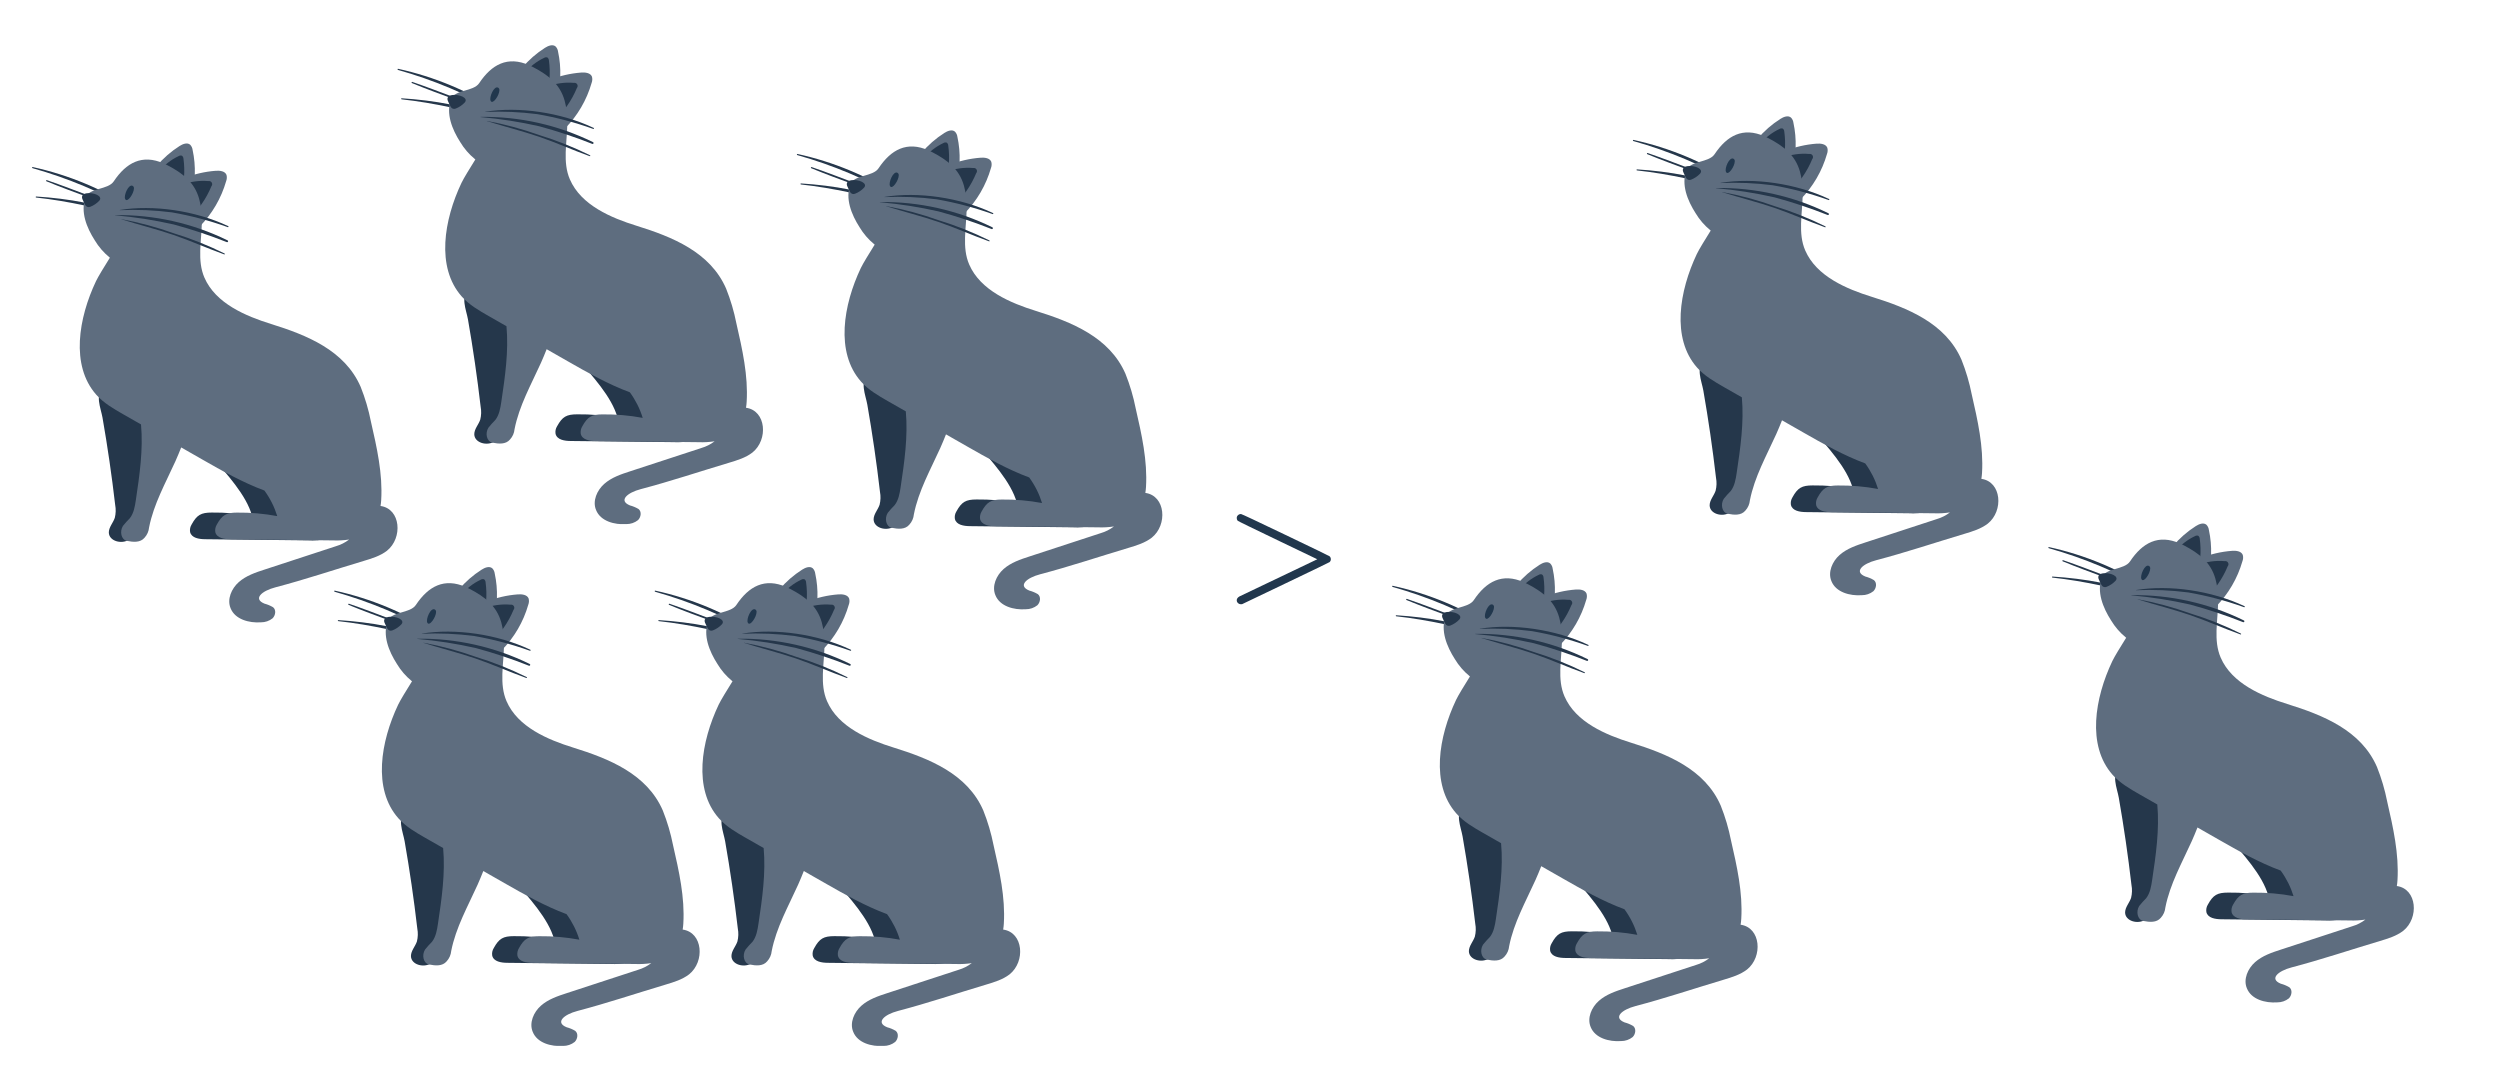 <svg width="596" height="260" viewBox="0 0 596 260" fill="none" xmlns="http://www.w3.org/2000/svg">
<g clip-path="url(#clip0_4725_33)">
<path d="M7.769 39.817C16.38 41.702 24.582 45.122 31.98 49.914C32.158 50.035 31.98 50.285 31.795 50.185C24.232 45.846 16.163 42.457 7.769 40.095C7.584 40.052 7.641 39.781 7.769 39.817Z" fill="#25374B"/>
<path d="M8.602 46.845C16.257 47.322 24.347 48.711 31.489 51.595C31.5 51.595 31.511 51.599 31.519 51.607C31.527 51.615 31.532 51.626 31.532 51.638C31.532 51.649 31.527 51.66 31.519 51.668C31.511 51.676 31.5 51.68 31.489 51.68C23.877 49.736 16.457 47.949 8.617 47.094C8.588 47.09 8.562 47.075 8.543 47.053C8.524 47.032 8.512 47.004 8.511 46.975C8.509 46.947 8.517 46.918 8.534 46.894C8.55 46.871 8.575 46.853 8.602 46.845Z" fill="#25374B"/>
<path d="M11.137 42.936C14.698 44.154 18.258 45.528 21.819 46.874C25.037 48.091 28.47 49.102 31.524 50.712C31.567 50.712 31.524 50.783 31.524 50.776C28.035 49.943 24.624 48.369 21.256 47.116C17.888 45.863 14.434 44.609 11.073 43.221C11.043 43.206 11.018 43.182 11.003 43.151C10.988 43.12 10.984 43.086 10.991 43.053C10.999 43.019 11.017 42.99 11.044 42.968C11.07 42.947 11.103 42.936 11.137 42.936Z" fill="#25374B"/>
<path d="M27.458 120.368C27.653 121.393 27.621 122.448 27.366 123.459C26.96 124.662 25.942 125.68 25.942 126.948C25.984 129.006 28.982 129.796 30.691 128.685C32.4 127.575 33.055 125.374 33.575 123.38C35.236 117.433 36.497 111.381 37.349 105.265C37.691 102.417 37.734 99.205 35.662 97.275C34.737 96.546 33.728 95.929 32.657 95.438C30.741 94.363 27.359 91.287 24.902 92.526C22.445 93.765 24.047 97.318 24.439 99.575C25.645 106.478 26.651 113.409 27.458 120.368Z" fill="#25374B"/>
<path d="M49.355 99.483C48.809 100.14 48.41 100.906 48.185 101.73C47.96 102.555 47.915 103.418 48.052 104.261C48.504 106.018 49.385 107.635 50.615 108.968C53.913 112.934 58.705 117.904 60.108 123.024C56.938 122.432 53.718 122.153 50.495 122.191C47.931 122.191 46.934 122.754 45.681 125.04C45.343 125.575 45.214 126.216 45.318 126.841C45.659 128.265 47.454 128.536 48.878 128.55L73.431 128.821C74.931 128.905 76.436 128.781 77.903 128.45C82.574 127.162 85.159 121.764 84.767 116.929C84.376 112.094 81.826 107.736 78.978 103.762C76.13 99.789 70.86 91.102 65.705 90.233C61.731 89.563 57.872 91.999 54.895 94.384C53.222 95.751 50.843 97.446 49.355 99.483Z" fill="#25374B"/>
<path d="M37.385 39.532C38.942 37.698 40.766 36.108 42.797 34.818C43.566 34.327 44.634 33.9 45.332 34.498C45.657 34.835 45.862 35.271 45.916 35.737C46.755 39.605 46.615 43.621 45.51 47.422C44.981 47.529 44.432 47.432 43.972 47.151C40.967 45.485 37.677 42.964 37.385 39.532Z" fill="#5E6D7F"/>
<path d="M43.025 46.689C43.907 43.823 44.15 40.8 43.737 37.83C43.732 37.692 43.697 37.557 43.634 37.434C43.571 37.311 43.482 37.203 43.374 37.118C43.243 37.073 43.104 37.059 42.967 37.076C42.83 37.093 42.699 37.142 42.583 37.218C40.737 38.085 39.115 39.364 37.841 40.956C37.635 41.173 37.503 41.45 37.463 41.747C37.5 42.1 37.662 42.428 37.919 42.672C39.374 44.334 41.115 45.721 43.06 46.767" fill="#25374B"/>
<path d="M43.908 42.459C46.311 41.5 48.847 40.911 51.427 40.714C52.41 40.643 53.642 40.778 53.998 41.697C54.128 42.184 54.101 42.7 53.92 43.171C52.746 47.259 50.57 50.989 47.589 54.023C47.035 53.859 46.563 53.49 46.272 52.991C44.278 49.907 42.434 45.848 43.908 42.459Z" fill="#5E6D7F"/>
<path d="M44.933 52.229C47.307 50.049 49.174 47.375 50.402 44.396C50.505 44.278 50.568 44.131 50.583 43.975C50.598 43.819 50.564 43.663 50.485 43.528C50.407 43.392 50.288 43.285 50.145 43.221C50.002 43.157 49.843 43.14 49.69 43.171C47.511 42.981 45.318 43.295 43.281 44.09C42.97 44.177 42.696 44.361 42.498 44.616C42.339 44.963 42.313 45.356 42.426 45.72C42.876 48.05 43.745 50.28 44.99 52.3" fill="#25374B"/>
<path d="M90.72 120.625C90.797 120.167 90.849 119.706 90.877 119.243C91.261 112.934 89.837 106.668 88.427 100.508C87.87 97.681 87.052 94.911 85.985 92.234C82.189 83.489 73.125 79.886 64.622 77.237C58.612 75.371 51.399 72.352 48.728 66.171C46.962 62.091 48.059 57.427 48.123 52.948C48.167 52.61 48.186 52.27 48.18 51.929C48.103 50.387 47.865 48.857 47.468 47.365C46.357 43.449 43.573 41.312 40.02 39.447C39.692 39.276 39.357 39.112 39.023 38.962C33.889 36.691 30.079 38.784 27.117 43.235C25.742 45.293 21.292 44.737 20.409 47.059C19.12 50.448 20.644 54.251 22.602 57.306C23.519 58.836 24.692 60.197 26.07 61.329L26.198 61.429C24.866 63.565 23.421 65.908 22.887 67.026C18.742 75.763 16.77 87.1 22.937 94.085C24.695 96.079 27.052 97.432 29.346 98.749L33.618 101.185C34.166 107.202 33.269 113.29 32.386 119.222C32.158 120.739 31.895 122.334 30.962 123.537C30.376 124.119 29.824 124.735 29.31 125.381C28.477 126.706 28.897 128.664 30.243 128.942C31.781 129.255 33.454 129.398 34.458 128.194C35.081 127.517 35.461 126.653 35.541 125.737C36.637 120.155 39.493 115.106 41.836 109.922C42.31 108.854 42.764 107.769 43.196 106.668L48.18 109.516C52.972 112.258 57.879 115.035 63.034 116.943C64.387 118.791 65.421 120.851 66.096 123.039C62.936 122.449 59.726 122.17 56.512 122.205C53.948 122.205 52.951 122.768 51.691 125.054C51.36 125.592 51.231 126.231 51.328 126.855C51.669 128.28 53.464 128.55 54.924 128.564L79.476 128.835C80.734 128.885 81.993 128.814 83.236 128.621C82.296 129.345 81.228 129.886 80.089 130.216L63.134 135.764C60.934 136.476 58.662 137.238 56.925 138.776C55.187 140.314 54.076 142.856 54.974 145.006C56.027 147.655 59.367 148.567 62.208 148.36C63.216 148.371 64.197 148.034 64.985 147.406C65.698 146.694 65.883 145.384 65.099 144.764C64.461 144.386 63.773 144.099 63.056 143.91C60.25 142.771 62.379 140.876 65.648 140.022C72.726 138.163 79.676 135.828 86.683 133.734C88.634 133.15 90.628 132.545 92.244 131.306C96.068 128.258 95.555 121.301 90.72 120.625Z" fill="#5E6D7F"/>
<path d="M27.444 51.282C36.725 51.153 45.905 53.214 54.24 57.299C54.268 57.31 54.293 57.327 54.314 57.349C54.335 57.37 54.351 57.395 54.362 57.423C54.374 57.451 54.379 57.481 54.379 57.511C54.379 57.541 54.373 57.57 54.361 57.598C54.349 57.625 54.332 57.65 54.311 57.671C54.29 57.692 54.264 57.709 54.237 57.72C54.209 57.731 54.179 57.737 54.149 57.737C54.119 57.737 54.09 57.73 54.062 57.719C49.933 56.078 45.712 54.675 41.422 53.517C36.821 52.472 32.153 51.742 27.451 51.331C27.451 51.331 27.409 51.282 27.444 51.282Z" fill="#25374B"/>
<path d="M28.954 52.243C33.193 53.032 37.362 54.158 41.422 55.611C45.582 56.887 49.63 58.499 53.528 60.432C53.67 60.51 53.599 60.702 53.443 60.645C49.377 59.186 45.439 57.398 41.337 56.003C37.235 54.607 33.07 53.582 28.954 52.286C28.918 52.279 28.918 52.236 28.954 52.243Z" fill="#25374B"/>
<path d="M28.562 50.057C36.495 48.768 46.514 50.192 54.375 53.895C54.394 53.9 54.411 53.908 54.426 53.92C54.441 53.933 54.453 53.948 54.462 53.965C54.471 53.982 54.476 54.001 54.477 54.02C54.477 54.039 54.474 54.058 54.467 54.076C54.46 54.094 54.449 54.11 54.435 54.123C54.421 54.137 54.405 54.147 54.387 54.153C54.369 54.16 54.349 54.162 54.33 54.161C54.311 54.159 54.292 54.154 54.276 54.144C49.956 52.593 45.51 51.419 40.988 50.633C36.874 50.101 32.721 49.925 28.576 50.107C28.534 50.114 28.527 50.057 28.562 50.057Z" fill="#25374B"/>
<path d="M31.935 44.904C31.943 44.791 31.922 44.678 31.873 44.577C31.824 44.475 31.75 44.388 31.657 44.324C30.631 43.722 29.428 46.698 29.84 47.444C30.331 48.503 31.935 46.118 31.935 44.904Z" fill="#21374D"/>
<path d="M23.172 46.465C21.803 45.781 19.044 45.792 19.627 47.419C19.807 47.912 20.087 48.372 20.311 48.854C20.414 49.071 20.596 49.238 20.82 49.322C21.044 49.406 21.292 49.399 21.512 49.303C22.329 48.988 23.065 48.494 23.665 47.856C24.159 47.295 23.811 46.802 23.172 46.465Z" fill="#25374B"/>
</g>
<g clip-path="url(#clip1_4725_33)">
<path d="M94.895 16.4C103.506 18.285 111.708 21.705 119.106 26.498C119.284 26.619 119.106 26.868 118.921 26.768C111.358 22.429 103.289 19.04 94.895 16.678C94.71 16.635 94.767 16.365 94.895 16.4Z" fill="#25374B"/>
<path d="M95.728 23.428C103.383 23.906 111.473 25.294 118.615 28.178C118.626 28.178 118.637 28.183 118.645 28.191C118.653 28.199 118.658 28.209 118.658 28.221C118.658 28.232 118.653 28.243 118.645 28.251C118.637 28.259 118.626 28.264 118.615 28.264C111.003 26.32 103.583 24.532 95.743 23.678C95.714 23.673 95.688 23.658 95.669 23.637C95.65 23.615 95.638 23.588 95.637 23.559C95.635 23.53 95.643 23.501 95.66 23.478C95.677 23.454 95.701 23.437 95.728 23.428Z" fill="#25374B"/>
<path d="M98.263 19.519C101.824 20.737 105.384 22.111 108.945 23.457C112.163 24.675 115.596 25.686 118.651 27.295C118.693 27.295 118.651 27.366 118.651 27.359C115.161 26.526 111.75 24.952 108.382 23.699C105.014 22.446 101.56 21.192 98.199 19.804C98.169 19.79 98.144 19.765 98.129 19.734C98.114 19.704 98.11 19.669 98.117 19.636C98.125 19.603 98.143 19.573 98.17 19.552C98.196 19.531 98.229 19.519 98.263 19.519Z" fill="#25374B"/>
<path d="M114.585 96.951C114.779 97.976 114.747 99.031 114.492 100.042C114.086 101.245 113.068 102.264 113.068 103.531C113.11 105.589 116.108 106.38 117.817 105.269C119.526 104.158 120.182 101.957 120.701 99.964C122.362 94.016 123.623 87.964 124.475 81.848C124.817 79 124.86 75.788 122.788 73.859C121.863 73.129 120.854 72.512 119.783 72.021C117.867 70.946 114.485 67.87 112.028 69.109C109.571 70.348 111.174 73.901 111.565 76.159C112.771 83.061 113.777 89.992 114.585 96.951Z" fill="#25374B"/>
<path d="M136.481 76.066C135.935 76.723 135.536 77.489 135.311 78.314C135.086 79.138 135.041 80.001 135.178 80.844C135.63 82.601 136.511 84.218 137.742 85.551C141.039 89.517 145.831 94.488 147.234 99.608C144.064 99.015 140.845 98.736 137.621 98.775C135.057 98.775 134.06 99.337 132.807 101.623C132.469 102.159 132.34 102.8 132.444 103.424C132.785 104.849 134.58 105.119 136.004 105.133L160.557 105.404C162.057 105.489 163.563 105.364 165.029 105.034C169.7 103.745 172.285 98.347 171.893 93.512C171.502 88.677 168.952 84.319 166.104 80.346C163.256 76.372 157.986 67.685 152.831 66.816C148.857 66.147 144.998 68.582 142.021 70.968C140.348 72.335 137.969 74.029 136.481 76.066Z" fill="#25374B"/>
<path d="M124.511 16.115C126.068 14.281 127.892 12.692 129.923 11.401C130.692 10.91 131.76 10.483 132.458 11.081C132.783 11.419 132.988 11.854 133.042 12.32C133.881 16.188 133.741 20.205 132.636 24.005C132.107 24.112 131.558 24.016 131.098 23.735C128.093 22.068 124.803 19.548 124.511 16.115Z" fill="#5E6D7F"/>
<path d="M130.151 23.272C131.033 20.407 131.276 17.383 130.863 14.413C130.858 14.275 130.823 14.14 130.76 14.017C130.697 13.894 130.608 13.786 130.5 13.701C130.369 13.656 130.23 13.642 130.093 13.659C129.956 13.677 129.825 13.725 129.709 13.801C127.864 14.668 126.241 15.947 124.967 17.54C124.761 17.757 124.629 18.033 124.589 18.33C124.626 18.683 124.788 19.011 125.045 19.256C126.5 20.917 128.241 22.304 130.186 23.35" fill="#25374B"/>
<path d="M131.034 19.042C133.437 18.083 135.973 17.495 138.553 17.297C139.536 17.226 140.768 17.361 141.124 18.28C141.254 18.767 141.227 19.283 141.046 19.754C139.873 23.842 137.696 27.573 134.715 30.606C134.161 30.442 133.69 30.073 133.398 29.574C131.404 26.491 129.56 22.432 131.034 19.042Z" fill="#5E6D7F"/>
<path d="M132.059 28.812C134.433 26.633 136.3 23.959 137.528 20.979C137.631 20.861 137.694 20.714 137.709 20.558C137.724 20.403 137.69 20.246 137.611 20.111C137.533 19.976 137.414 19.869 137.271 19.805C137.128 19.741 136.969 19.723 136.816 19.754C134.637 19.564 132.444 19.879 130.407 20.673C130.096 20.76 129.822 20.945 129.624 21.2C129.465 21.546 129.439 21.939 129.553 22.303C130.002 24.634 130.871 26.863 132.116 28.883" fill="#25374B"/>
<path d="M177.846 97.208C177.923 96.75 177.975 96.289 178.003 95.826C178.388 89.517 176.963 83.251 175.553 77.091C174.996 74.264 174.178 71.494 173.111 68.817C169.316 60.072 160.251 56.469 151.748 53.82C145.738 51.955 138.525 48.935 135.855 42.755C134.089 38.674 135.185 34.01 135.249 29.531C135.293 29.194 135.312 28.853 135.306 28.513C135.23 26.971 134.991 25.441 134.594 23.948C133.483 20.032 130.699 17.895 127.146 16.03C126.818 15.859 126.483 15.695 126.149 15.546C121.015 13.274 117.205 15.368 114.243 19.818C112.868 21.876 108.418 21.321 107.535 23.642C106.246 27.032 107.77 30.834 109.728 33.889C110.645 35.419 111.818 36.78 113.196 37.912L113.324 38.012C111.993 40.148 110.547 42.491 110.013 43.609C105.869 52.346 103.896 63.683 110.063 70.668C111.822 72.662 114.179 74.015 116.472 75.332L120.744 77.768C121.292 83.785 120.395 89.873 119.512 95.805C119.284 97.322 119.021 98.917 118.088 100.12C117.502 100.703 116.95 101.318 116.436 101.965C115.603 103.289 116.023 105.247 117.369 105.525C118.907 105.838 120.58 105.981 121.584 104.777C122.207 104.101 122.587 103.237 122.667 102.321C123.763 96.738 126.619 91.689 128.962 86.505C129.436 85.437 129.89 84.352 130.322 83.251L135.306 86.099C140.099 88.841 145.005 91.618 150.16 93.526C151.513 95.374 152.548 97.434 153.222 99.622C150.062 99.032 146.852 98.753 143.638 98.789C141.074 98.789 140.077 99.351 138.817 101.637C138.486 102.175 138.357 102.814 138.454 103.439C138.795 104.863 140.59 105.133 142.05 105.148L166.602 105.418C167.86 105.468 169.119 105.397 170.362 105.205C169.422 105.928 168.354 106.469 167.215 106.8L150.26 112.347C148.06 113.059 145.788 113.821 144.051 115.359C142.313 116.897 141.202 119.439 142.1 121.59C143.153 124.239 146.493 125.15 149.334 124.944C150.342 124.955 151.323 124.618 152.112 123.989C152.824 123.277 153.009 121.967 152.225 121.348C151.587 120.969 150.899 120.682 150.182 120.493C147.376 119.354 149.505 117.46 152.774 116.605C159.852 114.747 166.802 112.411 173.809 110.317C175.76 109.733 177.754 109.128 179.37 107.889C183.194 104.841 182.681 97.884 177.846 97.208Z" fill="#5E6D7F"/>
<path d="M114.57 27.865C123.851 27.736 133.031 29.797 141.366 33.882C141.394 33.894 141.419 33.911 141.44 33.932C141.461 33.953 141.477 33.979 141.489 34.006C141.5 34.034 141.505 34.064 141.505 34.094C141.505 34.124 141.499 34.153 141.487 34.181C141.475 34.209 141.458 34.234 141.437 34.255C141.416 34.276 141.39 34.292 141.363 34.303C141.335 34.315 141.305 34.32 141.275 34.32C141.245 34.32 141.216 34.314 141.188 34.302C137.059 32.661 132.839 31.259 128.549 30.101C123.947 29.055 119.279 28.325 114.577 27.915C114.577 27.915 114.535 27.865 114.57 27.865Z" fill="#25374B"/>
<path d="M116.08 28.826C120.319 29.615 124.489 30.741 128.549 32.194C132.708 33.47 136.756 35.082 140.654 37.015C140.796 37.093 140.725 37.286 140.569 37.229C136.503 35.769 132.565 33.982 128.463 32.586C124.361 31.19 120.196 30.165 116.08 28.869C116.044 28.862 116.044 28.819 116.08 28.826Z" fill="#25374B"/>
<path d="M115.688 26.64C123.621 25.351 133.64 26.775 141.501 30.478C141.52 30.483 141.537 30.492 141.552 30.504C141.567 30.516 141.579 30.531 141.588 30.548C141.597 30.565 141.602 30.584 141.603 30.603C141.603 30.622 141.6 30.642 141.593 30.659C141.586 30.677 141.575 30.693 141.561 30.707C141.547 30.72 141.531 30.73 141.513 30.737C141.495 30.743 141.475 30.745 141.456 30.744C141.437 30.742 141.418 30.737 141.402 30.727C137.082 29.177 132.636 28.002 128.114 27.217C124 26.685 119.847 26.508 115.702 26.69C115.66 26.697 115.653 26.64 115.688 26.64Z" fill="#25374B"/>
<path d="M119.061 21.487C119.069 21.375 119.048 21.262 118.999 21.16C118.95 21.058 118.876 20.971 118.783 20.907C117.757 20.306 116.554 23.281 116.966 24.027C117.457 25.086 119.061 22.701 119.061 21.487Z" fill="#21374D"/>
<path d="M110.298 23.049C108.929 22.364 106.17 22.375 106.753 24.002C106.933 24.495 107.213 24.955 107.437 25.438C107.54 25.654 107.722 25.822 107.946 25.905C108.171 25.989 108.418 25.982 108.638 25.886C109.455 25.571 110.191 25.077 110.791 24.439C111.285 23.878 110.937 23.385 110.298 23.049Z" fill="#25374B"/>
</g>
<g clip-path="url(#clip2_4725_33)">
<path d="M190.097 36.701C198.708 38.586 206.91 42.006 214.308 46.798C214.486 46.919 214.308 47.169 214.123 47.069C206.56 42.73 198.49 39.341 190.097 36.979C189.912 36.936 189.969 36.665 190.097 36.701Z" fill="#25374B"/>
<path d="M190.93 43.729C198.585 44.206 206.675 45.595 213.817 48.479C213.828 48.479 213.839 48.483 213.847 48.491C213.855 48.499 213.86 48.51 213.86 48.522C213.86 48.533 213.855 48.544 213.847 48.552C213.839 48.56 213.828 48.564 213.817 48.564C206.205 46.62 198.785 44.833 190.945 43.978C190.916 43.974 190.89 43.959 190.871 43.937C190.852 43.916 190.84 43.888 190.839 43.859C190.837 43.831 190.845 43.802 190.862 43.778C190.878 43.755 190.903 43.737 190.93 43.729Z" fill="#25374B"/>
<path d="M193.465 39.82C197.026 41.038 200.586 42.412 204.147 43.758C207.365 44.975 210.798 45.986 213.852 47.596C213.895 47.596 213.852 47.667 213.852 47.66C210.363 46.827 206.952 45.253 203.584 44C200.216 42.746 196.762 41.493 193.401 40.105C193.37 40.09 193.346 40.066 193.331 40.035C193.316 40.005 193.312 39.97 193.319 39.937C193.327 39.903 193.345 39.874 193.372 39.852C193.398 39.831 193.431 39.82 193.465 39.82Z" fill="#25374B"/>
<path d="M209.786 117.252C209.981 118.277 209.949 119.332 209.694 120.343C209.288 121.546 208.27 122.564 208.27 123.832C208.312 125.89 211.31 126.68 213.019 125.569C214.728 124.459 215.383 122.258 215.903 120.264C217.564 114.317 218.825 108.265 219.677 102.149C220.019 99.3 220.062 96.089 217.99 94.159C217.065 93.43 216.056 92.813 214.985 92.322C213.069 91.247 209.687 88.171 207.23 89.41C204.773 90.649 206.376 94.202 206.767 96.459C207.973 103.362 208.979 110.293 209.786 117.252Z" fill="#25374B"/>
<path d="M231.683 96.367C231.137 97.024 230.738 97.79 230.513 98.614C230.288 99.439 230.243 100.302 230.38 101.145C230.832 102.902 231.713 104.519 232.944 105.852C236.24 109.818 241.033 114.788 242.436 119.908C239.266 119.316 236.046 119.037 232.822 119.075C230.259 119.075 229.262 119.638 228.009 121.924C227.671 122.459 227.542 123.1 227.646 123.725C227.987 125.149 229.782 125.42 231.206 125.434L255.759 125.705C257.259 125.789 258.764 125.665 260.231 125.334C264.902 124.046 267.487 118.648 267.095 113.813C266.704 108.978 264.154 104.62 261.306 100.646C258.458 96.673 253.188 87.985 248.033 87.117C244.059 86.447 240.2 88.883 237.223 91.268C235.55 92.635 233.171 94.33 231.683 96.367Z" fill="#25374B"/>
<path d="M219.713 36.416C221.27 34.582 223.094 32.992 225.125 31.702C225.894 31.211 226.962 30.783 227.66 31.382C227.985 31.719 228.19 32.155 228.244 32.621C229.083 36.489 228.943 40.505 227.838 44.306C227.309 44.413 226.76 44.316 226.3 44.035C223.295 42.369 220.005 39.848 219.713 36.416Z" fill="#5E6D7F"/>
<path d="M225.353 43.572C226.235 40.707 226.478 37.684 226.065 34.714C226.06 34.576 226.025 34.441 225.962 34.318C225.899 34.195 225.81 34.087 225.702 34.002C225.571 33.957 225.432 33.943 225.295 33.96C225.158 33.977 225.027 34.026 224.911 34.102C223.065 34.969 221.443 36.248 220.169 37.84C219.963 38.057 219.831 38.334 219.791 38.631C219.828 38.984 219.99 39.312 220.247 39.556C221.702 41.218 223.443 42.605 225.388 43.651" fill="#25374B"/>
<path d="M226.236 39.343C228.639 38.384 231.175 37.795 233.755 37.598C234.738 37.527 235.97 37.662 236.326 38.581C236.456 39.068 236.429 39.584 236.248 40.055C235.074 44.143 232.898 47.873 229.917 50.907C229.363 50.743 228.891 50.374 228.6 49.874C226.606 46.791 224.762 42.732 226.236 39.343Z" fill="#5E6D7F"/>
<path d="M227.261 49.113C229.635 46.933 231.502 44.259 232.73 41.28C232.833 41.162 232.896 41.015 232.911 40.859C232.926 40.703 232.892 40.547 232.813 40.412C232.735 40.276 232.616 40.169 232.473 40.105C232.33 40.041 232.171 40.024 232.018 40.055C229.839 39.865 227.646 40.179 225.609 40.973C225.298 41.061 225.024 41.245 224.826 41.5C224.667 41.847 224.641 42.24 224.754 42.604C225.204 44.934 226.073 47.164 227.318 49.184" fill="#25374B"/>
<path d="M273.048 117.509C273.125 117.051 273.177 116.59 273.205 116.127C273.589 109.818 272.165 103.552 270.755 97.392C270.198 94.565 269.38 91.795 268.313 89.118C264.517 80.373 255.453 76.77 246.95 74.121C240.94 72.255 233.727 69.236 231.056 63.055C229.29 58.975 230.387 54.311 230.451 49.832C230.495 49.494 230.514 49.154 230.508 48.813C230.431 47.271 230.193 45.741 229.796 44.249C228.685 40.333 225.901 38.196 222.348 36.331C222.02 36.16 221.685 35.996 221.351 35.846C216.217 33.575 212.407 35.668 209.445 40.119C208.07 42.177 203.62 41.621 202.737 43.943C201.448 47.332 202.972 51.135 204.93 54.19C205.847 55.72 207.02 57.081 208.398 58.213L208.526 58.313C207.194 60.449 205.749 62.792 205.215 63.91C201.07 72.647 199.098 83.984 205.265 90.969C207.024 92.963 209.381 94.316 211.673 95.633L215.946 98.069C216.494 104.086 215.597 110.174 214.714 116.106C214.486 117.623 214.223 119.218 213.29 120.421C212.704 121.003 212.152 121.619 211.638 122.265C210.805 123.59 211.225 125.548 212.571 125.826C214.109 126.139 215.782 126.282 216.786 125.078C217.409 124.401 217.789 123.537 217.869 122.621C218.965 117.039 221.821 111.99 224.163 106.806C224.638 105.738 225.092 104.653 225.524 103.552L230.508 106.4C235.3 109.142 240.207 111.919 245.362 113.827C246.715 115.675 247.749 117.735 248.424 119.923C245.264 119.333 242.054 119.054 238.84 119.089C236.276 119.089 235.279 119.652 234.019 121.938C233.688 122.476 233.559 123.115 233.656 123.739C233.997 125.164 235.792 125.434 237.252 125.448L261.804 125.719C263.062 125.769 264.321 125.698 265.564 125.505C264.624 126.229 263.556 126.77 262.417 127.1L245.462 132.648C243.262 133.36 240.99 134.122 239.253 135.66C237.515 137.198 236.404 139.74 237.301 141.89C238.355 144.539 241.695 145.451 244.536 145.244C245.544 145.255 246.525 144.918 247.313 144.29C248.026 143.578 248.211 142.268 247.427 141.648C246.789 141.27 246.101 140.982 245.384 140.794C242.578 139.655 244.707 137.76 247.976 136.906C255.054 135.047 262.004 132.712 269.011 130.618C270.962 130.034 272.956 129.429 274.572 128.19C278.396 125.142 277.883 118.185 273.048 117.509Z" fill="#5E6D7F"/>
<path d="M209.772 48.166C219.053 48.037 228.233 50.098 236.568 54.183C236.596 54.194 236.621 54.211 236.642 54.233C236.663 54.254 236.679 54.279 236.69 54.307C236.702 54.335 236.707 54.365 236.707 54.395C236.707 54.425 236.701 54.454 236.689 54.482C236.677 54.509 236.66 54.534 236.639 54.555C236.618 54.576 236.592 54.593 236.565 54.604C236.537 54.615 236.507 54.621 236.477 54.621C236.447 54.621 236.418 54.614 236.39 54.603C232.261 52.962 228.04 51.559 223.75 50.401C219.148 49.356 214.481 48.626 209.779 48.215C209.779 48.215 209.737 48.166 209.772 48.166Z" fill="#25374B"/>
<path d="M211.282 49.127C215.521 49.916 219.691 51.042 223.75 52.495C227.91 53.771 231.958 55.383 235.856 57.316C235.998 57.394 235.927 57.586 235.77 57.529C231.704 56.07 227.767 54.282 223.665 52.887C219.563 51.491 215.398 50.465 211.282 49.169C211.246 49.162 211.246 49.12 211.282 49.127Z" fill="#25374B"/>
<path d="M210.89 46.941C218.823 45.652 228.842 47.076 236.703 50.779C236.722 50.784 236.739 50.792 236.754 50.804C236.769 50.816 236.781 50.832 236.79 50.849C236.799 50.866 236.804 50.885 236.804 50.904C236.805 50.923 236.802 50.942 236.795 50.96C236.788 50.978 236.777 50.994 236.763 51.007C236.749 51.021 236.733 51.031 236.715 51.037C236.697 51.044 236.677 51.046 236.658 51.045C236.639 51.043 236.62 51.037 236.604 51.028C232.284 49.477 227.838 48.303 223.316 47.517C219.202 46.985 215.049 46.809 210.904 46.991C210.862 46.998 210.855 46.941 210.89 46.941Z" fill="#25374B"/>
<path d="M214.263 41.788C214.271 41.675 214.25 41.562 214.201 41.461C214.152 41.359 214.077 41.272 213.984 41.208C212.959 40.606 211.756 43.582 212.168 44.328C212.658 45.387 214.263 43.002 214.263 41.788Z" fill="#21374D"/>
<path d="M205.499 43.349C204.131 42.665 201.372 42.676 201.955 44.303C202.135 44.796 202.415 45.256 202.639 45.738C202.742 45.955 202.924 46.122 203.148 46.206C203.372 46.29 203.62 46.283 203.839 46.187C204.657 45.872 205.393 45.378 205.993 44.74C206.486 44.179 206.139 43.686 205.499 43.349Z" fill="#25374B"/>
</g>
<g clip-path="url(#clip3_4725_33)">
<path d="M79.795 140.803C88.406 142.687 96.608 146.108 104.006 150.9C104.184 151.021 104.006 151.27 103.821 151.171C96.258 146.831 88.189 143.442 79.795 141.08C79.61 141.038 79.667 140.767 79.795 140.803Z" fill="#25374B"/>
<path d="M80.629 147.831C88.283 148.308 96.373 149.697 103.515 152.581C103.526 152.581 103.537 152.585 103.545 152.593C103.553 152.601 103.558 152.612 103.558 152.623C103.558 152.635 103.553 152.645 103.545 152.653C103.537 152.661 103.526 152.666 103.515 152.666C95.903 150.722 88.483 148.935 80.643 148.08C80.614 148.075 80.588 148.061 80.569 148.039C80.55 148.018 80.538 147.99 80.537 147.961C80.535 147.932 80.543 147.904 80.56 147.88C80.576 147.856 80.601 147.839 80.629 147.831Z" fill="#25374B"/>
<path d="M83.163 143.922C86.724 145.139 90.284 146.514 93.845 147.859C97.063 149.077 100.496 150.088 103.551 151.698C103.593 151.698 103.551 151.769 103.551 151.762C100.061 150.928 96.65 149.355 93.282 148.101C89.914 146.848 86.46 145.595 83.099 144.206C83.069 144.192 83.044 144.167 83.029 144.137C83.014 144.106 83.01 144.071 83.017 144.038C83.025 144.005 83.043 143.975 83.07 143.954C83.096 143.933 83.129 143.921 83.163 143.922Z" fill="#25374B"/>
<path d="M99.484 221.354C99.679 222.379 99.647 223.433 99.392 224.444C98.986 225.648 97.968 226.666 97.968 227.934C98.01 229.992 101.008 230.782 102.717 229.671C104.426 228.56 105.082 226.36 105.601 224.366C107.262 218.418 108.523 212.366 109.375 206.251C109.717 203.402 109.76 200.191 107.688 198.261C106.763 197.531 105.754 196.915 104.683 196.424C102.767 195.348 99.385 192.272 96.928 193.511C94.471 194.75 96.074 198.304 96.465 200.561C97.671 207.463 98.677 214.394 99.484 221.354Z" fill="#25374B"/>
<path d="M121.381 200.468C120.835 201.125 120.436 201.892 120.211 202.716C119.986 203.54 119.941 204.403 120.078 205.247C120.53 207.003 121.411 208.621 122.642 209.953C125.939 213.92 130.731 218.89 132.134 224.01C128.964 223.418 125.745 223.139 122.521 223.177C119.957 223.177 118.96 223.739 117.707 226.025C117.369 226.561 117.24 227.202 117.344 227.827C117.685 229.251 119.48 229.522 120.904 229.536L145.457 229.806C146.958 229.891 148.463 229.766 149.929 229.436C154.6 228.147 157.185 222.75 156.793 217.915C156.402 213.079 153.852 208.721 151.004 204.748C148.156 200.775 142.886 192.087 137.731 191.218C133.757 190.549 129.898 192.984 126.921 195.37C125.248 196.737 122.869 198.432 121.381 200.468Z" fill="#25374B"/>
<path d="M109.411 140.518C110.968 138.683 112.792 137.094 114.823 135.804C115.592 135.312 116.66 134.885 117.358 135.483C117.683 135.821 117.888 136.256 117.942 136.722C118.781 140.591 118.641 144.607 117.536 148.408C117.007 148.515 116.458 148.418 115.998 148.137C112.993 146.471 109.703 143.95 109.411 140.518Z" fill="#5E6D7F"/>
<path d="M115.051 147.674C115.933 144.809 116.176 141.785 115.763 138.816C115.758 138.678 115.723 138.543 115.66 138.42C115.597 138.297 115.508 138.189 115.4 138.104C115.269 138.059 115.13 138.045 114.993 138.062C114.856 138.079 114.725 138.128 114.609 138.203C112.764 139.071 111.141 140.35 109.867 141.942C109.661 142.159 109.529 142.436 109.489 142.732C109.526 143.085 109.688 143.414 109.945 143.658C111.4 145.319 113.141 146.706 115.086 147.753" fill="#25374B"/>
<path d="M115.934 143.444C118.337 142.485 120.873 141.897 123.453 141.7C124.436 141.629 125.668 141.764 126.024 142.682C126.154 143.17 126.127 143.686 125.946 144.157C124.773 148.245 122.597 151.975 119.615 155.009C119.061 154.845 118.59 154.476 118.298 153.976C116.304 150.893 114.46 146.834 115.934 143.444Z" fill="#5E6D7F"/>
<path d="M116.959 153.214C119.333 151.035 121.2 148.361 122.428 145.381C122.531 145.264 122.594 145.116 122.609 144.961C122.624 144.805 122.59 144.649 122.511 144.513C122.433 144.378 122.314 144.271 122.171 144.207C122.028 144.143 121.869 144.125 121.716 144.157C119.537 143.967 117.345 144.281 115.307 145.075C114.996 145.162 114.722 145.347 114.524 145.602C114.365 145.949 114.339 146.342 114.453 146.706C114.902 149.036 115.771 151.265 117.016 153.285" fill="#25374B"/>
<path d="M162.746 221.61C162.823 221.153 162.875 220.692 162.903 220.229C163.288 213.92 161.863 207.653 160.453 201.494C159.896 198.666 159.078 195.896 158.011 193.219C154.216 184.475 145.151 180.872 136.648 178.223C130.638 176.357 123.425 173.338 120.755 167.157C118.989 163.077 120.085 158.412 120.149 153.933C120.193 153.596 120.212 153.256 120.206 152.915C120.13 151.373 119.891 149.843 119.494 148.351C118.383 144.434 115.599 142.298 112.046 140.432C111.718 140.261 111.384 140.098 111.049 139.948C105.915 137.677 102.105 139.77 99.143 144.221C97.768 146.279 93.318 145.723 92.435 148.045C91.146 151.434 92.67 155.237 94.628 158.291C95.545 159.822 96.718 161.183 98.096 162.315L98.224 162.414C96.892 164.551 95.447 166.893 94.913 168.011C90.769 176.749 88.796 188.085 94.963 195.071C96.722 197.065 99.079 198.418 101.372 199.735L105.644 202.17C106.192 208.187 105.295 214.276 104.412 220.207C104.184 221.724 103.921 223.319 102.988 224.523C102.402 225.105 101.851 225.721 101.336 226.367C100.503 227.691 100.923 229.65 102.269 229.927C103.807 230.241 105.48 230.383 106.484 229.18C107.107 228.503 107.487 227.639 107.567 226.723C108.663 221.14 111.519 216.092 113.862 210.908C114.336 209.839 114.79 208.755 115.222 207.653L120.206 210.502C124.999 213.243 129.905 216.02 135.06 217.929C136.413 219.776 137.448 221.836 138.122 224.024C134.962 223.434 131.752 223.155 128.538 223.191C125.974 223.191 124.977 223.754 123.717 226.039C123.386 226.578 123.257 227.216 123.354 227.841C123.695 229.265 125.49 229.536 126.95 229.55L151.503 229.821C152.76 229.871 154.019 229.799 155.262 229.607C154.322 230.33 153.254 230.871 152.115 231.202L135.16 236.749C132.96 237.461 130.688 238.223 128.951 239.761C127.213 241.299 126.102 243.842 127 245.992C128.053 248.641 131.393 249.553 134.234 249.346C135.242 249.357 136.223 249.02 137.012 248.392C137.724 247.68 137.909 246.37 137.125 245.75C136.487 245.372 135.799 245.084 135.082 244.896C132.276 243.756 134.405 241.862 137.674 241.008C144.752 239.149 151.702 236.813 158.709 234.72C160.66 234.136 162.654 233.531 164.27 232.292C168.094 229.244 167.581 222.287 162.746 221.61Z" fill="#5E6D7F"/>
<path d="M99.47 152.267C108.751 152.138 117.931 154.2 126.266 158.284C126.294 158.296 126.319 158.313 126.34 158.334C126.361 158.356 126.377 158.381 126.389 158.409C126.4 158.437 126.406 158.466 126.405 158.496C126.405 158.526 126.399 158.556 126.387 158.583C126.375 158.611 126.358 158.636 126.337 158.657C126.316 158.678 126.29 158.695 126.263 158.706C126.235 158.717 126.205 158.723 126.175 158.723C126.145 158.722 126.116 158.716 126.088 158.704C121.959 157.064 117.739 155.661 113.449 154.503C108.847 153.458 104.179 152.728 99.477 152.317C99.477 152.317 99.435 152.267 99.47 152.267Z" fill="#25374B"/>
<path d="M100.98 153.229C105.219 154.017 109.389 155.144 113.449 156.597C117.608 157.872 121.656 159.485 125.554 161.418C125.696 161.496 125.625 161.688 125.469 161.631C121.403 160.171 117.465 158.384 113.363 156.988C109.261 155.593 105.096 154.567 100.98 153.271C100.944 153.264 100.944 153.221 100.98 153.229Z" fill="#25374B"/>
<path d="M100.588 151.042C108.521 149.754 118.54 151.178 126.401 154.881C126.42 154.885 126.437 154.894 126.452 154.906C126.467 154.918 126.48 154.933 126.488 154.95C126.497 154.968 126.502 154.986 126.503 155.006C126.503 155.025 126.5 155.044 126.493 155.062C126.486 155.08 126.475 155.096 126.461 155.109C126.447 155.122 126.431 155.133 126.413 155.139C126.395 155.145 126.375 155.148 126.356 155.146C126.337 155.145 126.319 155.139 126.302 155.13C121.982 153.579 117.536 152.404 113.014 151.619C108.9 151.087 104.747 150.911 100.603 151.092C100.56 151.099 100.553 151.042 100.588 151.042Z" fill="#25374B"/>
<path d="M103.961 145.889C103.969 145.777 103.948 145.664 103.899 145.563C103.85 145.461 103.776 145.374 103.683 145.31C102.657 144.708 101.454 147.683 101.866 148.43C102.357 149.489 103.961 147.104 103.961 145.889Z" fill="#21374D"/>
<path d="M95.198 147.451C93.829 146.767 91.07 146.778 91.653 148.404C91.833 148.898 92.113 149.358 92.337 149.84C92.44 150.056 92.622 150.224 92.847 150.308C93.071 150.391 93.318 150.385 93.538 150.289C94.355 149.974 95.091 149.479 95.691 148.842C96.185 148.281 95.837 147.787 95.198 147.451Z" fill="#25374B"/>
</g>
<g clip-path="url(#clip4_4725_33)">
<path d="M156.204 140.803C164.816 142.687 173.017 146.108 180.415 150.9C180.593 151.021 180.415 151.27 180.23 151.171C172.667 146.831 164.598 143.442 156.204 141.08C156.019 141.038 156.076 140.767 156.204 140.803Z" fill="#25374B"/>
<path d="M157.038 147.831C164.692 148.308 172.782 149.697 179.924 152.581C179.935 152.581 179.946 152.585 179.954 152.593C179.962 152.601 179.967 152.612 179.967 152.623C179.967 152.635 179.962 152.645 179.954 152.653C179.946 152.661 179.935 152.666 179.924 152.666C172.312 150.722 164.892 148.935 157.052 148.08C157.023 148.075 156.997 148.061 156.978 148.039C156.959 148.018 156.947 147.99 156.946 147.961C156.944 147.932 156.952 147.904 156.969 147.88C156.986 147.856 157.01 147.839 157.038 147.831Z" fill="#25374B"/>
<path d="M159.573 143.922C163.133 145.139 166.693 146.514 170.254 147.859C173.473 149.077 176.905 150.088 179.96 151.698C180.002 151.698 179.96 151.769 179.96 151.762C176.47 150.928 173.059 149.355 169.691 148.101C166.323 146.848 162.87 145.595 159.508 144.206C159.478 144.192 159.453 144.167 159.438 144.137C159.423 144.106 159.419 144.071 159.426 144.038C159.434 144.005 159.452 143.975 159.479 143.954C159.505 143.933 159.539 143.921 159.573 143.922Z" fill="#25374B"/>
<path d="M175.894 221.354C176.088 222.379 176.057 223.433 175.801 224.444C175.395 225.648 174.377 226.666 174.377 227.934C174.42 229.992 177.417 230.782 179.126 229.671C180.836 228.56 181.491 226.36 182.01 224.366C183.671 218.418 184.932 212.366 185.785 206.251C186.126 203.402 186.169 200.191 184.097 198.261C183.172 197.531 182.163 196.915 181.092 196.424C179.176 195.348 175.794 192.272 173.337 193.511C170.881 194.75 172.483 198.304 172.874 200.561C174.08 207.463 175.087 214.394 175.894 221.354Z" fill="#25374B"/>
<path d="M197.79 200.468C197.244 201.125 196.845 201.892 196.62 202.716C196.396 203.54 196.35 204.403 196.487 205.247C196.939 207.003 197.82 208.621 199.051 209.953C202.348 213.92 207.14 218.89 208.543 224.01C205.374 223.418 202.154 223.139 198.93 223.177C196.366 223.177 195.369 223.739 194.116 226.025C193.778 226.561 193.649 227.202 193.753 227.827C194.095 229.251 195.889 229.522 197.313 229.536L221.866 229.806C223.367 229.891 224.872 229.766 226.338 229.436C231.009 228.147 233.594 222.75 233.202 217.915C232.811 213.079 230.262 208.721 227.413 204.748C224.565 200.775 219.295 192.087 214.14 191.218C210.166 190.549 206.307 192.984 203.33 195.37C201.657 196.737 199.279 198.432 197.79 200.468Z" fill="#25374B"/>
<path d="M185.82 140.518C187.377 138.683 189.201 137.094 191.232 135.804C192.001 135.312 193.069 134.885 193.767 135.483C194.092 135.821 194.298 136.256 194.351 136.722C195.19 140.591 195.05 144.607 193.945 148.408C193.417 148.515 192.867 148.418 192.407 148.137C189.402 146.471 186.112 143.95 185.82 140.518Z" fill="#5E6D7F"/>
<path d="M191.46 147.674C192.343 144.809 192.586 141.785 192.172 138.816C192.167 138.678 192.132 138.543 192.069 138.42C192.006 138.297 191.918 138.189 191.809 138.104C191.678 138.059 191.539 138.045 191.402 138.062C191.265 138.079 191.134 138.128 191.018 138.203C189.173 139.071 187.55 140.35 186.276 141.942C186.07 142.159 185.938 142.436 185.898 142.732C185.935 143.085 186.097 143.414 186.354 143.658C187.809 145.319 189.551 146.706 191.495 147.753" fill="#25374B"/>
<path d="M192.343 143.444C194.747 142.485 197.282 141.897 199.862 141.7C200.845 141.629 202.077 141.764 202.433 142.682C202.564 143.17 202.536 143.686 202.355 144.157C201.182 148.245 199.006 151.975 196.024 155.009C195.47 154.845 194.999 154.476 194.707 153.976C192.713 150.893 190.869 146.834 192.343 143.444Z" fill="#5E6D7F"/>
<path d="M193.368 153.214C195.742 151.035 197.609 148.361 198.837 145.381C198.94 145.264 199.003 145.116 199.018 144.961C199.033 144.805 198.999 144.649 198.921 144.513C198.842 144.378 198.723 144.271 198.58 144.207C198.437 144.143 198.278 144.125 198.125 144.157C195.947 143.967 193.754 144.281 191.716 145.075C191.405 145.162 191.131 145.347 190.933 145.602C190.774 145.949 190.748 146.342 190.862 146.706C191.311 149.036 192.18 151.265 193.425 153.285" fill="#25374B"/>
<path d="M239.155 221.61C239.232 221.153 239.284 220.692 239.312 220.229C239.697 213.92 238.272 207.653 236.863 201.494C236.305 198.666 235.487 195.896 234.42 193.219C230.625 184.475 221.56 180.872 213.057 178.223C207.047 176.357 199.834 173.338 197.164 167.157C195.398 163.077 196.494 158.412 196.558 153.933C196.602 153.596 196.621 153.256 196.615 152.915C196.539 151.373 196.3 149.843 195.903 148.351C194.792 144.434 192.008 142.298 188.455 140.432C188.127 140.261 187.793 140.098 187.458 139.948C182.324 137.677 178.514 139.77 175.552 144.221C174.177 146.279 169.727 145.723 168.844 148.045C167.555 151.434 169.079 155.237 171.037 158.291C171.954 159.822 173.127 161.183 174.505 162.315L174.633 162.414C173.302 164.551 171.856 166.893 171.322 168.011C167.178 176.749 165.205 188.085 171.372 195.071C173.131 197.065 175.488 198.418 177.781 199.735L182.053 202.17C182.601 208.187 181.704 214.276 180.821 220.207C180.593 221.724 180.33 223.319 179.397 224.523C178.811 225.105 178.26 225.721 177.745 226.367C176.912 227.691 177.332 229.65 178.678 229.927C180.216 230.241 181.889 230.383 182.893 229.18C183.516 228.503 183.897 227.639 183.976 226.723C185.072 221.14 187.928 216.092 190.271 210.908C190.745 209.839 191.199 208.755 191.631 207.653L196.615 210.502C201.408 213.243 206.314 216.02 211.47 217.929C212.822 219.776 213.857 221.836 214.531 224.024C211.371 223.434 208.161 223.155 204.947 223.191C202.383 223.191 201.386 223.754 200.126 226.039C199.795 226.578 199.666 227.216 199.763 227.841C200.105 229.265 201.899 229.536 203.359 229.55L227.912 229.821C229.169 229.871 230.428 229.799 231.671 229.607C230.731 230.33 229.663 230.871 228.524 231.202L211.569 236.749C209.369 237.461 207.097 238.223 205.36 239.761C203.622 241.299 202.511 243.842 203.409 245.992C204.463 248.641 207.802 249.553 210.643 249.346C211.651 249.357 212.632 249.02 213.421 248.392C214.133 247.68 214.318 246.37 213.535 245.75C212.896 245.372 212.208 245.084 211.491 244.896C208.685 243.756 210.814 241.862 214.083 241.008C221.161 239.149 228.111 236.813 235.118 234.72C237.069 234.136 239.063 233.531 240.679 232.292C244.503 229.244 243.991 222.287 239.155 221.61Z" fill="#5E6D7F"/>
<path d="M175.879 152.267C185.16 152.138 194.341 154.2 202.675 158.284C202.703 158.296 202.728 158.313 202.749 158.334C202.77 158.356 202.786 158.381 202.798 158.409C202.809 158.437 202.815 158.466 202.814 158.496C202.814 158.526 202.808 158.556 202.796 158.583C202.785 158.611 202.768 158.636 202.746 158.657C202.725 158.678 202.7 158.695 202.672 158.706C202.644 158.717 202.614 158.723 202.584 158.723C202.554 158.722 202.525 158.716 202.497 158.704C198.368 157.064 194.148 155.661 189.858 154.503C185.256 153.458 180.588 152.728 175.887 152.317C175.887 152.317 175.844 152.267 175.879 152.267Z" fill="#25374B"/>
<path d="M177.389 153.229C181.628 154.017 185.798 155.144 189.858 156.597C194.017 157.872 198.066 159.485 201.963 161.418C202.106 161.496 202.034 161.688 201.878 161.631C197.812 160.171 193.874 158.384 189.772 156.988C185.671 155.593 181.505 154.567 177.389 153.271C177.353 153.264 177.353 153.221 177.389 153.229Z" fill="#25374B"/>
<path d="M176.997 151.042C184.93 149.754 194.949 151.178 202.811 154.881C202.829 154.885 202.846 154.894 202.861 154.906C202.876 154.918 202.889 154.933 202.897 154.95C202.906 154.968 202.911 154.986 202.912 155.006C202.913 155.025 202.909 155.044 202.902 155.062C202.895 155.08 202.884 155.096 202.87 155.109C202.856 155.122 202.84 155.133 202.822 155.139C202.804 155.145 202.784 155.148 202.765 155.146C202.746 155.145 202.728 155.139 202.711 155.13C198.391 153.579 193.945 152.404 189.423 151.619C185.309 151.087 181.156 150.911 177.012 151.092C176.969 151.099 176.962 151.042 176.997 151.042Z" fill="#25374B"/>
<path d="M180.37 145.889C180.378 145.777 180.357 145.664 180.308 145.563C180.259 145.461 180.185 145.374 180.092 145.31C179.067 144.708 177.863 147.683 178.275 148.43C178.766 149.489 180.37 147.104 180.37 145.889Z" fill="#21374D"/>
<path d="M171.607 147.451C170.238 146.767 167.479 146.778 168.062 148.404C168.242 148.898 168.522 149.358 168.746 149.84C168.849 150.056 169.032 150.224 169.256 150.308C169.48 150.391 169.728 150.385 169.947 150.289C170.764 149.974 171.5 149.479 172.1 148.842C172.594 148.281 172.246 147.787 171.607 147.451Z" fill="#25374B"/>
</g>
<path d="M295.831 144.048C295.553 144.048 295.319 143.952 295.127 143.76C294.935 143.59 294.839 143.366 294.839 143.088C294.839 142.747 295.052 142.448 295.479 142.192C295.543 142.15 301.729 139.195 314.039 133.328C311.457 132.091 308.588 130.715 305.431 129.2C298.583 125.915 295.127 124.23 295.063 124.144C294.913 123.974 294.839 123.76 294.839 123.504C294.839 123.227 294.935 123.003 295.127 122.832C295.319 122.64 295.564 122.544 295.863 122.544C296.055 122.566 299.596 124.23 306.487 127.536C313.399 130.843 316.897 132.539 316.983 132.624C317.175 132.816 317.271 133.051 317.271 133.328C317.271 133.584 317.175 133.808 316.983 134C316.919 134.064 313.409 135.76 306.455 139.088L296.087 144.048H295.831Z" fill="#21374D"/>
<g clip-path="url(#clip5_4725_33)">
<path d="M332.01 139.647C340.621 141.532 348.822 144.952 356.221 149.744C356.399 149.865 356.221 150.115 356.035 150.015C348.472 145.676 340.403 142.287 332.01 139.925C331.824 139.882 331.881 139.611 332.01 139.647Z" fill="#25374B"/>
<path d="M332.843 146.675C340.498 147.152 348.587 148.541 355.729 151.425C355.741 151.425 355.751 151.429 355.759 151.437C355.767 151.445 355.772 151.456 355.772 151.467C355.772 151.479 355.767 151.49 355.759 151.498C355.751 151.506 355.741 151.51 355.729 151.51C348.117 149.566 340.697 147.779 332.857 146.924C332.828 146.919 332.802 146.905 332.783 146.883C332.764 146.862 332.753 146.834 332.751 146.805C332.749 146.777 332.757 146.748 332.774 146.724C332.791 146.701 332.815 146.683 332.843 146.675Z" fill="#25374B"/>
<path d="M335.378 142.766C338.938 143.983 342.499 145.358 346.059 146.704C349.278 147.921 352.71 148.932 355.765 150.542C355.808 150.542 355.765 150.613 355.765 150.606C352.276 149.773 348.865 148.199 345.497 146.946C342.128 145.692 338.675 144.439 335.314 143.051C335.283 143.036 335.258 143.012 335.243 142.981C335.228 142.95 335.224 142.916 335.231 142.882C335.239 142.849 335.257 142.82 335.284 142.798C335.311 142.777 335.344 142.766 335.378 142.766Z" fill="#25374B"/>
<path d="M351.699 220.198C351.893 221.223 351.862 222.277 351.606 223.289C351.2 224.492 350.182 225.51 350.182 226.778C350.225 228.836 353.223 229.626 354.932 228.515C356.641 227.404 357.296 225.204 357.816 223.21C359.476 217.263 360.737 211.211 361.59 205.095C361.931 202.246 361.974 199.035 359.902 197.105C358.977 196.376 357.968 195.759 356.897 195.268C354.982 194.193 351.599 191.117 349.142 192.356C346.686 193.595 348.288 197.148 348.68 199.405C349.885 206.308 350.892 213.239 351.699 220.198Z" fill="#25374B"/>
<path d="M373.595 199.313C373.049 199.97 372.65 200.736 372.426 201.56C372.201 202.385 372.155 203.247 372.292 204.091C372.744 205.848 373.625 207.465 374.856 208.798C378.153 212.764 382.945 217.734 384.348 222.854C381.179 222.262 377.959 221.983 374.735 222.021C372.171 222.021 371.174 222.584 369.921 224.869C369.583 225.405 369.454 226.046 369.558 226.671C369.9 228.095 371.694 228.366 373.118 228.38L397.671 228.651C399.172 228.735 400.677 228.611 402.143 228.28C406.814 226.991 409.399 221.594 409.008 216.759C408.616 211.924 406.067 207.566 403.218 203.592C400.37 199.619 395.101 190.931 389.945 190.063C385.972 189.393 382.112 191.829 379.136 194.214C377.462 195.581 375.084 197.276 373.595 199.313Z" fill="#25374B"/>
<path d="M361.625 139.362C363.182 137.528 365.007 135.938 367.037 134.648C367.806 134.157 368.874 133.729 369.572 134.328C369.898 134.665 370.103 135.101 370.156 135.567C370.995 139.435 370.855 143.451 369.75 147.252C369.222 147.359 368.672 147.262 368.212 146.981C365.207 145.315 361.917 142.794 361.625 139.362Z" fill="#5E6D7F"/>
<path d="M367.265 146.518C368.148 143.653 368.391 140.629 367.977 137.66C367.972 137.522 367.937 137.387 367.874 137.264C367.812 137.141 367.723 137.033 367.614 136.948C367.483 136.903 367.344 136.889 367.207 136.906C367.07 136.923 366.939 136.972 366.824 137.048C364.978 137.915 363.355 139.194 362.081 140.786C361.875 141.003 361.743 141.28 361.704 141.577C361.74 141.93 361.902 142.258 362.159 142.502C363.614 144.164 365.356 145.551 367.301 146.597" fill="#25374B"/>
<path d="M368.148 142.289C370.552 141.33 373.087 140.741 375.668 140.544C376.65 140.473 377.882 140.608 378.238 141.527C378.369 142.014 378.341 142.53 378.16 143.001C376.987 147.089 374.811 150.819 371.83 153.853C371.275 153.689 370.804 153.32 370.512 152.82C368.518 149.737 366.674 145.678 368.148 142.289Z" fill="#5E6D7F"/>
<path d="M369.173 152.058C371.548 149.879 373.415 147.205 374.642 144.226C374.745 144.108 374.809 143.961 374.824 143.805C374.839 143.649 374.804 143.493 374.726 143.358C374.647 143.222 374.528 143.115 374.385 143.051C374.243 142.987 374.083 142.97 373.93 143.001C371.752 142.811 369.559 143.125 367.521 143.919C367.211 144.007 366.936 144.191 366.738 144.446C366.579 144.793 366.554 145.186 366.667 145.55C367.116 147.88 367.985 150.11 369.23 152.13" fill="#25374B"/>
<path d="M414.961 220.455C415.037 219.997 415.089 219.536 415.117 219.073C415.502 212.764 414.078 206.498 412.668 200.338C412.11 197.511 411.292 194.741 410.225 192.064C406.43 183.319 397.365 179.716 388.863 177.067C382.853 175.201 375.639 172.182 372.969 166.001C371.203 161.921 372.299 157.257 372.364 152.778C372.408 152.44 372.427 152.1 372.421 151.759C372.344 150.217 372.105 148.687 371.708 147.195C370.598 143.278 367.813 141.142 364.26 139.277C363.932 139.106 363.598 138.942 363.263 138.792C358.129 136.521 354.319 138.614 351.357 143.065C349.983 145.123 345.532 144.567 344.649 146.889C343.36 150.278 344.884 154.081 346.842 157.136C347.759 158.666 348.932 160.027 350.31 161.159L350.438 161.259C349.107 163.395 347.661 165.738 347.127 166.856C342.983 175.593 341.01 186.929 347.177 193.915C348.936 195.909 351.293 197.262 353.586 198.579L357.858 201.015C358.407 207.032 357.509 213.12 356.626 219.052C356.399 220.568 356.135 222.164 355.202 223.367C354.616 223.949 354.065 224.565 353.55 225.211C352.717 226.536 353.137 228.494 354.483 228.772C356.021 229.085 357.695 229.227 358.699 228.024C359.321 227.347 359.702 226.483 359.781 225.567C360.878 219.985 363.733 214.936 366.076 209.752C366.551 208.684 367.004 207.599 367.436 206.498L372.421 209.346C377.213 212.087 382.119 214.865 387.275 216.773C388.627 218.621 389.662 220.681 390.337 222.868C387.177 222.279 383.966 222 380.752 222.035C378.188 222.035 377.192 222.598 375.931 224.884C375.6 225.422 375.471 226.061 375.568 226.685C375.91 228.109 377.704 228.38 379.164 228.394L403.717 228.665C404.974 228.715 406.233 228.644 407.477 228.451C406.536 229.175 405.469 229.716 404.329 230.046L387.374 235.593C385.174 236.306 382.902 237.067 381.165 238.606C379.427 240.144 378.317 242.686 379.214 244.836C380.268 247.485 383.607 248.397 386.449 248.19C387.457 248.201 388.437 247.864 389.226 247.236C389.938 246.524 390.123 245.214 389.34 244.594C388.701 244.216 388.014 243.928 387.296 243.74C384.49 242.6 386.62 240.706 389.888 239.852C396.966 237.993 403.916 235.658 410.923 233.564C412.874 232.98 414.868 232.375 416.485 231.136C420.308 228.088 419.796 221.131 414.961 220.455Z" fill="#5E6D7F"/>
<path d="M351.685 151.111C360.965 150.983 370.146 153.044 378.48 157.129C378.508 157.14 378.533 157.157 378.554 157.179C378.575 157.2 378.592 157.225 378.603 157.253C378.614 157.281 378.62 157.311 378.62 157.34C378.619 157.37 378.613 157.4 378.601 157.428C378.59 157.455 378.573 157.48 378.551 157.501C378.53 157.522 378.505 157.539 378.477 157.55C378.449 157.561 378.42 157.567 378.39 157.567C378.36 157.567 378.33 157.56 378.302 157.549C374.173 155.908 369.953 154.505 365.663 153.347C361.061 152.302 356.393 151.572 351.692 151.161C351.692 151.161 351.649 151.111 351.685 151.111Z" fill="#25374B"/>
<path d="M353.194 152.073C357.433 152.862 361.603 153.988 365.663 155.441C369.822 156.717 373.871 158.329 377.768 160.262C377.911 160.34 377.84 160.532 377.683 160.475C373.617 159.016 369.679 157.228 365.577 155.833C361.476 154.437 357.31 153.411 353.194 152.115C353.159 152.108 353.159 152.066 353.194 152.073Z" fill="#25374B"/>
<path d="M352.803 149.887C360.735 148.598 370.754 150.022 378.616 153.725C378.634 153.73 378.652 153.738 378.667 153.75C378.682 153.762 378.694 153.778 378.702 153.795C378.711 153.812 378.716 153.831 378.717 153.85C378.718 153.869 378.714 153.888 378.707 153.906C378.7 153.924 378.689 153.94 378.675 153.953C378.662 153.967 378.645 153.977 378.627 153.983C378.609 153.99 378.59 153.992 378.571 153.991C378.551 153.989 378.533 153.983 378.516 153.974C374.196 152.423 369.75 151.249 365.228 150.463C361.114 149.931 356.961 149.755 352.817 149.936C352.774 149.944 352.767 149.887 352.803 149.887Z" fill="#25374B"/>
<path d="M356.175 144.734C356.184 144.621 356.162 144.508 356.113 144.407C356.064 144.305 355.99 144.218 355.897 144.154C354.872 143.552 353.668 146.528 354.081 147.274C354.571 148.333 356.175 145.948 356.175 144.734Z" fill="#21374D"/>
<path d="M347.412 146.295C346.043 145.611 343.284 145.622 343.867 147.249C344.047 147.742 344.327 148.202 344.552 148.684C344.654 148.9 344.837 149.068 345.061 149.152C345.285 149.236 345.533 149.229 345.752 149.133C346.569 148.818 347.305 148.324 347.905 147.686C348.399 147.125 348.051 146.632 347.412 146.295Z" fill="#25374B"/>
</g>
<g clip-path="url(#clip6_4725_33)">
<path d="M488.451 130.42C497.063 132.305 505.264 135.726 512.662 140.518C512.84 140.639 512.662 140.888 512.477 140.788C504.914 136.449 496.845 133.06 488.451 130.698C488.266 130.655 488.323 130.385 488.451 130.42Z" fill="#25374B"/>
<path d="M489.285 137.449C496.94 137.926 505.029 139.314 512.171 142.198C512.182 142.198 512.193 142.203 512.201 142.211C512.209 142.219 512.214 142.23 512.214 142.241C512.214 142.252 512.209 142.263 512.201 142.271C512.193 142.279 512.182 142.284 512.171 142.284C504.559 140.34 497.139 138.552 489.299 137.698C489.27 137.693 489.244 137.679 489.225 137.657C489.206 137.635 489.195 137.608 489.193 137.579C489.191 137.55 489.199 137.522 489.216 137.498C489.233 137.474 489.257 137.457 489.285 137.449Z" fill="#25374B"/>
<path d="M491.82 133.539C495.38 134.757 498.941 136.131 502.501 137.477C505.72 138.695 509.152 139.706 512.207 141.315C512.249 141.315 512.207 141.387 512.207 141.379C508.717 140.546 505.307 138.973 501.938 137.719C498.57 136.466 495.117 135.213 491.756 133.824C491.725 133.81 491.7 133.785 491.685 133.755C491.67 133.724 491.666 133.689 491.673 133.656C491.681 133.623 491.699 133.593 491.726 133.572C491.753 133.551 491.786 133.539 491.82 133.539Z" fill="#25374B"/>
<path d="M508.141 210.972C508.335 211.996 508.304 213.051 508.048 214.062C507.642 215.266 506.624 216.284 506.624 217.551C506.667 219.609 509.665 220.4 511.374 219.289C513.083 218.178 513.738 215.978 514.258 213.984C515.918 208.036 517.179 201.984 518.032 195.868C518.373 193.02 518.416 189.809 516.344 187.879C515.419 187.149 514.41 186.532 513.339 186.042C511.423 184.966 508.041 181.89 505.584 183.129C503.128 184.368 504.73 187.921 505.121 190.179C506.327 197.081 507.334 204.012 508.141 210.972Z" fill="#25374B"/>
<path d="M530.037 190.086C529.491 190.743 529.092 191.51 528.867 192.334C528.643 193.158 528.597 194.021 528.734 194.864C529.186 196.621 530.067 198.239 531.298 199.571C534.595 203.538 539.387 208.508 540.79 213.628C537.621 213.035 534.401 212.756 531.177 212.795C528.613 212.795 527.616 213.357 526.363 215.643C526.025 216.179 525.896 216.82 526 217.445C526.342 218.869 528.136 219.139 529.56 219.154L554.113 219.424C555.614 219.509 557.119 219.384 558.585 219.054C563.256 217.765 565.841 212.367 565.45 207.532C565.058 202.697 562.509 198.339 559.66 194.366C556.812 190.392 551.542 181.705 546.387 180.836C542.413 180.167 538.554 182.602 535.577 184.988C533.904 186.355 531.526 188.05 530.037 190.086Z" fill="#25374B"/>
<path d="M518.067 130.136C519.624 128.301 521.448 126.712 523.479 125.422C524.248 124.93 525.316 124.503 526.014 125.101C526.339 125.439 526.545 125.874 526.598 126.34C527.437 130.208 527.297 134.225 526.192 138.026C525.664 138.133 525.114 138.036 524.654 137.755C521.649 136.089 518.359 133.568 518.067 130.136Z" fill="#5E6D7F"/>
<path d="M523.707 137.292C524.59 134.427 524.833 131.403 524.419 128.434C524.414 128.296 524.379 128.16 524.316 128.037C524.253 127.914 524.165 127.807 524.056 127.722C523.925 127.677 523.786 127.662 523.649 127.68C523.512 127.697 523.381 127.745 523.265 127.821C521.42 128.689 519.797 129.968 518.523 131.56C518.317 131.777 518.185 132.054 518.146 132.35C518.182 132.703 518.344 133.032 518.601 133.276C520.056 134.937 521.798 136.324 523.743 137.37" fill="#25374B"/>
<path d="M524.59 133.062C526.994 132.103 529.529 131.515 532.11 131.318C533.092 131.246 534.324 131.382 534.68 132.3C534.811 132.788 534.783 133.304 534.602 133.774C533.429 137.863 531.253 141.593 528.271 144.627C527.717 144.463 527.246 144.093 526.954 143.594C524.96 140.511 523.116 136.452 524.59 133.062Z" fill="#5E6D7F"/>
<path d="M525.615 142.832C527.99 140.653 529.856 137.979 531.084 134.999C531.187 134.881 531.251 134.734 531.266 134.579C531.28 134.423 531.246 134.266 531.168 134.131C531.089 133.996 530.97 133.889 530.827 133.825C530.685 133.761 530.525 133.743 530.372 133.774C528.194 133.584 526.001 133.899 523.963 134.693C523.653 134.78 523.378 134.965 523.18 135.22C523.021 135.566 522.996 135.96 523.109 136.324C523.558 138.654 524.427 140.883 525.672 142.903" fill="#25374B"/>
<path d="M571.403 211.228C571.479 210.771 571.531 210.31 571.559 209.847C571.944 203.538 570.52 197.271 569.11 191.112C568.552 188.284 567.734 185.514 566.667 182.837C562.872 174.093 553.807 170.49 545.305 167.841C539.295 165.975 532.081 162.956 529.411 156.775C527.645 152.695 528.741 148.03 528.805 143.551C528.849 143.214 528.869 142.873 528.862 142.533C528.786 140.991 528.547 139.461 528.15 137.969C527.039 134.052 524.255 131.916 520.702 130.05C520.374 129.879 520.04 129.715 519.705 129.566C514.571 127.294 510.761 129.388 507.799 133.838C506.425 135.896 501.974 135.341 501.091 137.662C499.802 141.052 501.326 144.854 503.284 147.909C504.201 149.439 505.374 150.8 506.752 151.933L506.88 152.032C505.549 154.169 504.103 156.511 503.569 157.629C499.425 166.367 497.452 177.703 503.619 184.689C505.378 186.682 507.735 188.035 510.028 189.353L514.3 191.788C514.849 197.805 513.951 203.894 513.068 209.825C512.84 211.342 512.577 212.937 511.644 214.141C511.058 214.723 510.507 215.339 509.992 215.985C509.159 217.309 509.579 219.268 510.925 219.545C512.463 219.859 514.136 220.001 515.141 218.798C515.763 218.121 516.144 217.257 516.223 216.341C517.32 210.758 520.175 205.709 522.518 200.525C522.992 199.457 523.446 198.373 523.878 197.271L528.862 200.12C533.655 202.861 538.561 205.638 543.717 207.547C545.069 209.394 546.104 211.454 546.779 213.642C543.619 213.052 540.408 212.773 537.194 212.809C534.63 212.809 533.633 213.371 532.373 215.657C532.042 216.196 531.913 216.834 532.01 217.459C532.352 218.883 534.146 219.154 535.606 219.168L560.159 219.438C561.416 219.489 562.675 219.417 563.919 219.225C562.978 219.948 561.911 220.489 560.771 220.82L543.816 226.367C541.616 227.079 539.344 227.841 537.607 229.379C535.869 230.917 534.759 233.459 535.656 235.61C536.71 238.259 540.049 239.17 542.891 238.964C543.899 238.975 544.879 238.638 545.668 238.01C546.38 237.298 546.565 235.987 545.782 235.368C545.143 234.99 544.456 234.702 543.738 234.513C540.932 233.374 543.061 231.48 546.33 230.625C553.408 228.767 560.358 226.431 567.365 224.338C569.316 223.754 571.31 223.148 572.926 221.909C576.75 218.862 576.238 211.905 571.403 211.228Z" fill="#5E6D7F"/>
<path d="M508.126 141.885C517.407 141.756 526.588 143.818 534.922 147.902C534.95 147.914 534.975 147.931 534.996 147.952C535.017 147.974 535.034 147.999 535.045 148.027C535.056 148.054 535.062 148.084 535.061 148.114C535.061 148.144 535.055 148.174 535.043 148.201C535.032 148.229 535.015 148.254 534.993 148.275C534.972 148.296 534.947 148.312 534.919 148.324C534.891 148.335 534.861 148.341 534.831 148.34C534.801 148.34 534.772 148.334 534.744 148.322C530.615 146.682 526.395 145.279 522.105 144.121C517.503 143.076 512.835 142.345 508.134 141.935C508.134 141.935 508.091 141.885 508.126 141.885Z" fill="#25374B"/>
<path d="M509.636 142.846C513.875 143.635 518.045 144.762 522.105 146.215C526.264 147.49 530.313 149.102 534.21 151.035C534.353 151.114 534.281 151.306 534.125 151.249C530.059 149.789 526.121 148.002 522.019 146.606C517.918 145.21 513.752 144.185 509.636 142.889C509.6 142.882 509.6 142.839 509.636 142.846Z" fill="#25374B"/>
<path d="M509.244 140.66C517.177 139.371 527.196 140.796 535.058 144.498C535.076 144.503 535.094 144.512 535.108 144.524C535.123 144.536 535.136 144.551 535.144 144.568C535.153 144.585 535.158 144.604 535.159 144.623C535.16 144.643 535.156 144.662 535.149 144.68C535.142 144.697 535.131 144.714 535.117 144.727C535.104 144.74 535.087 144.75 535.069 144.757C535.051 144.763 535.032 144.766 535.012 144.764C534.993 144.763 534.975 144.757 534.958 144.748C530.638 143.197 526.192 142.022 521.67 141.237C517.556 140.705 513.403 140.529 509.259 140.71C509.216 140.717 509.209 140.66 509.244 140.66Z" fill="#25374B"/>
<path d="M512.617 135.507C512.626 135.395 512.604 135.282 512.555 135.18C512.506 135.079 512.432 134.992 512.339 134.928C511.314 134.326 510.11 137.301 510.522 138.048C511.013 139.106 512.617 136.722 512.617 135.507Z" fill="#21374D"/>
<path d="M503.854 137.069C502.485 136.385 499.726 136.396 500.309 138.022C500.489 138.516 500.769 138.976 500.994 139.458C501.096 139.674 501.279 139.842 501.503 139.925C501.727 140.009 501.975 140.002 502.194 139.906C503.011 139.592 503.747 139.097 504.347 138.46C504.841 137.899 504.493 137.405 503.854 137.069Z" fill="#25374B"/>
</g>
<g clip-path="url(#clip7_4725_33)">
<path d="M389.406 33.35C398.017 35.235 406.218 38.655 413.617 43.447C413.795 43.569 413.617 43.818 413.432 43.718C405.869 39.379 397.799 35.99 389.406 33.628C389.221 33.585 389.278 33.315 389.406 33.35Z" fill="#25374B"/>
<path d="M390.239 40.378C397.894 40.855 405.983 42.244 413.125 45.128C413.137 45.128 413.148 45.133 413.156 45.141C413.164 45.148 413.168 45.159 413.168 45.171C413.168 45.182 413.164 45.193 413.156 45.201C413.148 45.209 413.137 45.214 413.125 45.214C405.513 43.27 398.093 41.482 390.253 40.628C390.225 40.623 390.199 40.608 390.18 40.587C390.16 40.565 390.149 40.538 390.147 40.509C390.146 40.48 390.154 40.451 390.17 40.428C390.187 40.404 390.211 40.387 390.239 40.378Z" fill="#25374B"/>
<path d="M392.774 36.469C396.334 37.687 399.895 39.061 403.455 40.407C406.674 41.624 410.106 42.636 413.161 44.245C413.204 44.245 413.161 44.316 413.161 44.309C409.672 43.476 406.261 41.902 402.893 40.649C399.525 39.396 396.071 38.142 392.71 36.754C392.679 36.739 392.654 36.715 392.639 36.684C392.624 36.654 392.62 36.619 392.628 36.586C392.635 36.553 392.654 36.523 392.68 36.502C392.707 36.48 392.74 36.469 392.774 36.469Z" fill="#25374B"/>
<path d="M409.095 113.901C409.29 114.926 409.258 115.981 409.002 116.992C408.597 118.195 407.578 119.214 407.578 120.481C407.621 122.539 410.619 123.329 412.328 122.219C414.037 121.108 414.692 118.907 415.212 116.914C416.872 110.966 418.133 104.914 418.986 98.798C419.328 95.95 419.37 92.738 417.298 90.808C416.373 90.079 415.364 89.462 414.293 88.971C412.378 87.896 408.995 84.82 406.539 86.059C404.082 87.298 405.684 90.851 406.076 93.109C407.282 100.011 408.288 106.942 409.095 113.901Z" fill="#25374B"/>
<path d="M430.992 93.016C430.446 93.673 430.047 94.439 429.822 95.264C429.597 96.088 429.552 96.951 429.689 97.794C430.14 99.551 431.021 101.168 432.252 102.501C435.549 106.467 440.341 111.438 441.744 116.557C438.575 115.965 435.355 115.686 432.131 115.724C429.568 115.724 428.571 116.287 427.317 118.573C426.98 119.108 426.851 119.75 426.954 120.374C427.296 121.798 429.09 122.069 430.515 122.083L455.067 122.354C456.568 122.439 458.073 122.314 459.539 121.984C464.211 120.695 466.796 115.297 466.404 110.462C466.012 105.627 463.463 101.269 460.615 97.296C457.766 93.322 452.497 84.635 447.341 83.766C443.368 83.097 439.508 85.532 436.532 87.917C434.858 89.285 432.48 90.979 430.992 93.016Z" fill="#25374B"/>
<path d="M419.022 33.065C420.578 31.231 422.403 29.642 424.433 28.351C425.202 27.86 426.271 27.433 426.968 28.031C427.294 28.369 427.499 28.804 427.552 29.27C428.391 33.138 428.252 37.154 427.146 40.955C426.618 41.062 426.069 40.966 425.608 40.685C422.603 39.018 419.314 36.498 419.022 33.065Z" fill="#5E6D7F"/>
<path d="M424.661 40.222C425.544 37.357 425.787 34.333 425.373 31.363C425.368 31.225 425.333 31.09 425.271 30.967C425.208 30.844 425.119 30.736 425.01 30.651C424.88 30.606 424.74 30.592 424.603 30.609C424.466 30.627 424.335 30.675 424.22 30.751C422.374 31.618 420.752 32.897 419.477 34.489C419.272 34.707 419.14 34.983 419.1 35.28C419.137 35.633 419.298 35.961 419.556 36.206C421.011 37.867 422.752 39.254 424.697 40.3" fill="#25374B"/>
<path d="M425.544 35.992C427.948 35.033 430.483 34.445 433.064 34.247C434.047 34.176 435.279 34.311 435.635 35.23C435.765 35.717 435.738 36.233 435.556 36.704C434.383 40.792 432.207 44.523 429.226 47.556C428.671 47.392 428.2 47.023 427.908 46.524C425.915 43.44 424.07 39.382 425.544 35.992Z" fill="#5E6D7F"/>
<path d="M426.57 45.762C428.944 43.583 430.811 40.909 432.039 37.929C432.141 37.811 432.205 37.664 432.22 37.508C432.235 37.353 432.201 37.196 432.122 37.061C432.043 36.926 431.924 36.819 431.782 36.755C431.639 36.69 431.48 36.673 431.326 36.704C429.148 36.514 426.955 36.828 424.918 37.623C424.607 37.71 424.332 37.895 424.134 38.15C423.975 38.496 423.95 38.889 424.063 39.253C424.513 41.584 425.381 43.813 426.627 45.833" fill="#25374B"/>
<path d="M472.357 114.158C472.433 113.7 472.486 113.239 472.514 112.776C472.898 106.467 471.474 100.201 470.064 94.041C469.506 91.214 468.689 88.444 467.622 85.767C463.826 77.022 454.761 73.419 446.259 70.77C440.249 68.905 433.035 65.885 430.365 59.704C428.599 55.624 429.696 50.96 429.76 46.481C429.804 46.143 429.823 45.803 429.817 45.463C429.74 43.92 429.501 42.391 429.105 40.898C427.994 36.982 425.21 34.846 421.656 32.98C421.329 32.809 420.994 32.645 420.659 32.496C415.525 30.224 411.716 32.318 408.753 36.768C407.379 38.826 402.928 38.271 402.045 40.592C400.757 43.981 402.28 47.784 404.239 50.839C405.155 52.369 406.328 53.73 407.706 54.862L407.835 54.962C406.503 57.098 405.058 59.441 404.523 60.559C400.379 69.296 398.407 80.633 404.573 87.618C406.332 89.612 408.689 90.965 410.982 92.282L415.255 94.718C415.803 100.735 414.906 106.823 414.023 112.755C413.795 114.272 413.531 115.867 412.599 117.07C412.013 117.653 411.461 118.268 410.946 118.915C410.113 120.239 410.533 122.197 411.879 122.475C413.417 122.788 415.091 122.931 416.095 121.727C416.717 121.051 417.098 120.187 417.177 119.271C418.274 113.688 421.129 108.639 423.472 103.455C423.947 102.387 424.4 101.302 424.832 100.201L429.817 103.049C434.609 105.791 439.515 108.568 444.671 110.476C446.023 112.324 447.058 114.384 447.733 116.572C444.573 115.982 441.363 115.703 438.148 115.739C435.585 115.739 434.588 116.301 433.327 118.587C432.996 119.125 432.868 119.764 432.964 120.389C433.306 121.813 435.101 122.083 436.56 122.098L461.113 122.368C462.37 122.418 463.629 122.347 464.873 122.155C463.932 122.878 462.865 123.419 461.725 123.75L444.771 129.297C442.57 130.009 440.299 130.771 438.561 132.309C436.824 133.847 435.713 136.389 436.61 138.54C437.664 141.189 441.004 142.1 443.845 141.894C444.853 141.905 445.834 141.568 446.622 140.939C447.334 140.227 447.519 138.917 446.736 138.298C446.098 137.919 445.41 137.632 444.692 137.443C441.887 136.304 444.016 134.41 447.284 133.555C454.362 131.696 461.312 129.361 468.319 127.267C470.271 126.683 472.264 126.078 473.881 124.839C477.705 121.791 477.192 114.834 472.357 114.158Z" fill="#5E6D7F"/>
<path d="M409.081 44.815C418.362 44.686 427.542 46.747 435.877 50.832C435.904 50.843 435.929 50.861 435.95 50.882C435.971 50.903 435.988 50.928 435.999 50.956C436.01 50.984 436.016 51.014 436.016 51.044C436.016 51.074 436.009 51.103 435.998 51.131C435.986 51.158 435.969 51.184 435.948 51.205C435.926 51.225 435.901 51.242 435.873 51.253C435.845 51.265 435.816 51.27 435.786 51.27C435.756 51.27 435.726 51.264 435.699 51.252C431.569 49.611 427.349 48.208 423.059 47.051C418.457 46.005 413.789 45.275 409.088 44.864C409.088 44.864 409.045 44.815 409.081 44.815Z" fill="#25374B"/>
<path d="M410.59 45.776C414.83 46.565 418.999 47.691 423.059 49.144C427.218 50.42 431.267 52.032 435.165 53.965C435.307 54.043 435.236 54.236 435.079 54.179C431.013 52.719 427.075 50.931 422.974 49.536C418.872 48.14 414.706 47.115 410.59 45.819C410.555 45.812 410.555 45.769 410.59 45.776Z" fill="#25374B"/>
<path d="M410.199 43.59C418.131 42.301 428.151 43.725 436.012 47.428C436.031 47.433 436.048 47.442 436.063 47.454C436.078 47.466 436.09 47.481 436.099 47.498C436.107 47.515 436.112 47.534 436.113 47.553C436.114 47.572 436.111 47.591 436.104 47.609C436.096 47.627 436.086 47.643 436.072 47.657C436.058 47.67 436.041 47.68 436.023 47.687C436.005 47.693 435.986 47.695 435.967 47.694C435.948 47.692 435.929 47.687 435.912 47.677C431.592 46.127 427.147 44.952 422.625 44.167C418.51 43.635 414.358 43.458 410.213 43.64C410.17 43.647 410.163 43.59 410.199 43.59Z" fill="#25374B"/>
<path d="M413.572 38.437C413.58 38.324 413.558 38.212 413.51 38.11C413.461 38.008 413.386 37.921 413.293 37.857C412.268 37.256 411.065 40.231 411.477 40.977C411.967 42.036 413.572 39.651 413.572 38.437Z" fill="#21374D"/>
<path d="M404.808 39.998C403.44 39.314 400.68 39.325 401.264 40.952C401.443 41.445 401.724 41.905 401.948 42.388C402.05 42.604 402.233 42.771 402.457 42.855C402.681 42.939 402.929 42.932 403.148 42.836C403.965 42.521 404.701 42.027 405.302 41.389C405.795 40.828 405.447 40.335 404.808 39.998Z" fill="#25374B"/>
</g>
<defs>
<clipPath id="clip0_4725_33">
<rect width="87.117" height="114.141" fill="white" transform="translate(7.648 34.206)"/>
</clipPath>
<clipPath id="clip1_4725_33">
<rect width="87.117" height="114.141" fill="white" transform="translate(94.774 10.789)"/>
</clipPath>
<clipPath id="clip2_4725_33">
<rect width="87.117" height="114.141" fill="white" transform="translate(189.976 31.09)"/>
</clipPath>
<clipPath id="clip3_4725_33">
<rect width="87.117" height="114.141" fill="white" transform="translate(79.674 135.191)"/>
</clipPath>
<clipPath id="clip4_4725_33">
<rect width="87.117" height="114.141" fill="white" transform="translate(156.083 135.191)"/>
</clipPath>
<clipPath id="clip5_4725_33">
<rect width="87.117" height="114.141" fill="white" transform="translate(331.889 134.036)"/>
</clipPath>
<clipPath id="clip6_4725_33">
<rect width="87.117" height="114.141" fill="white" transform="translate(488.33 124.809)"/>
</clipPath>
<clipPath id="clip7_4725_33">
<rect width="87.117" height="114.141" fill="white" transform="translate(389.285 27.739)"/>
</clipPath>
</defs>
</svg>
